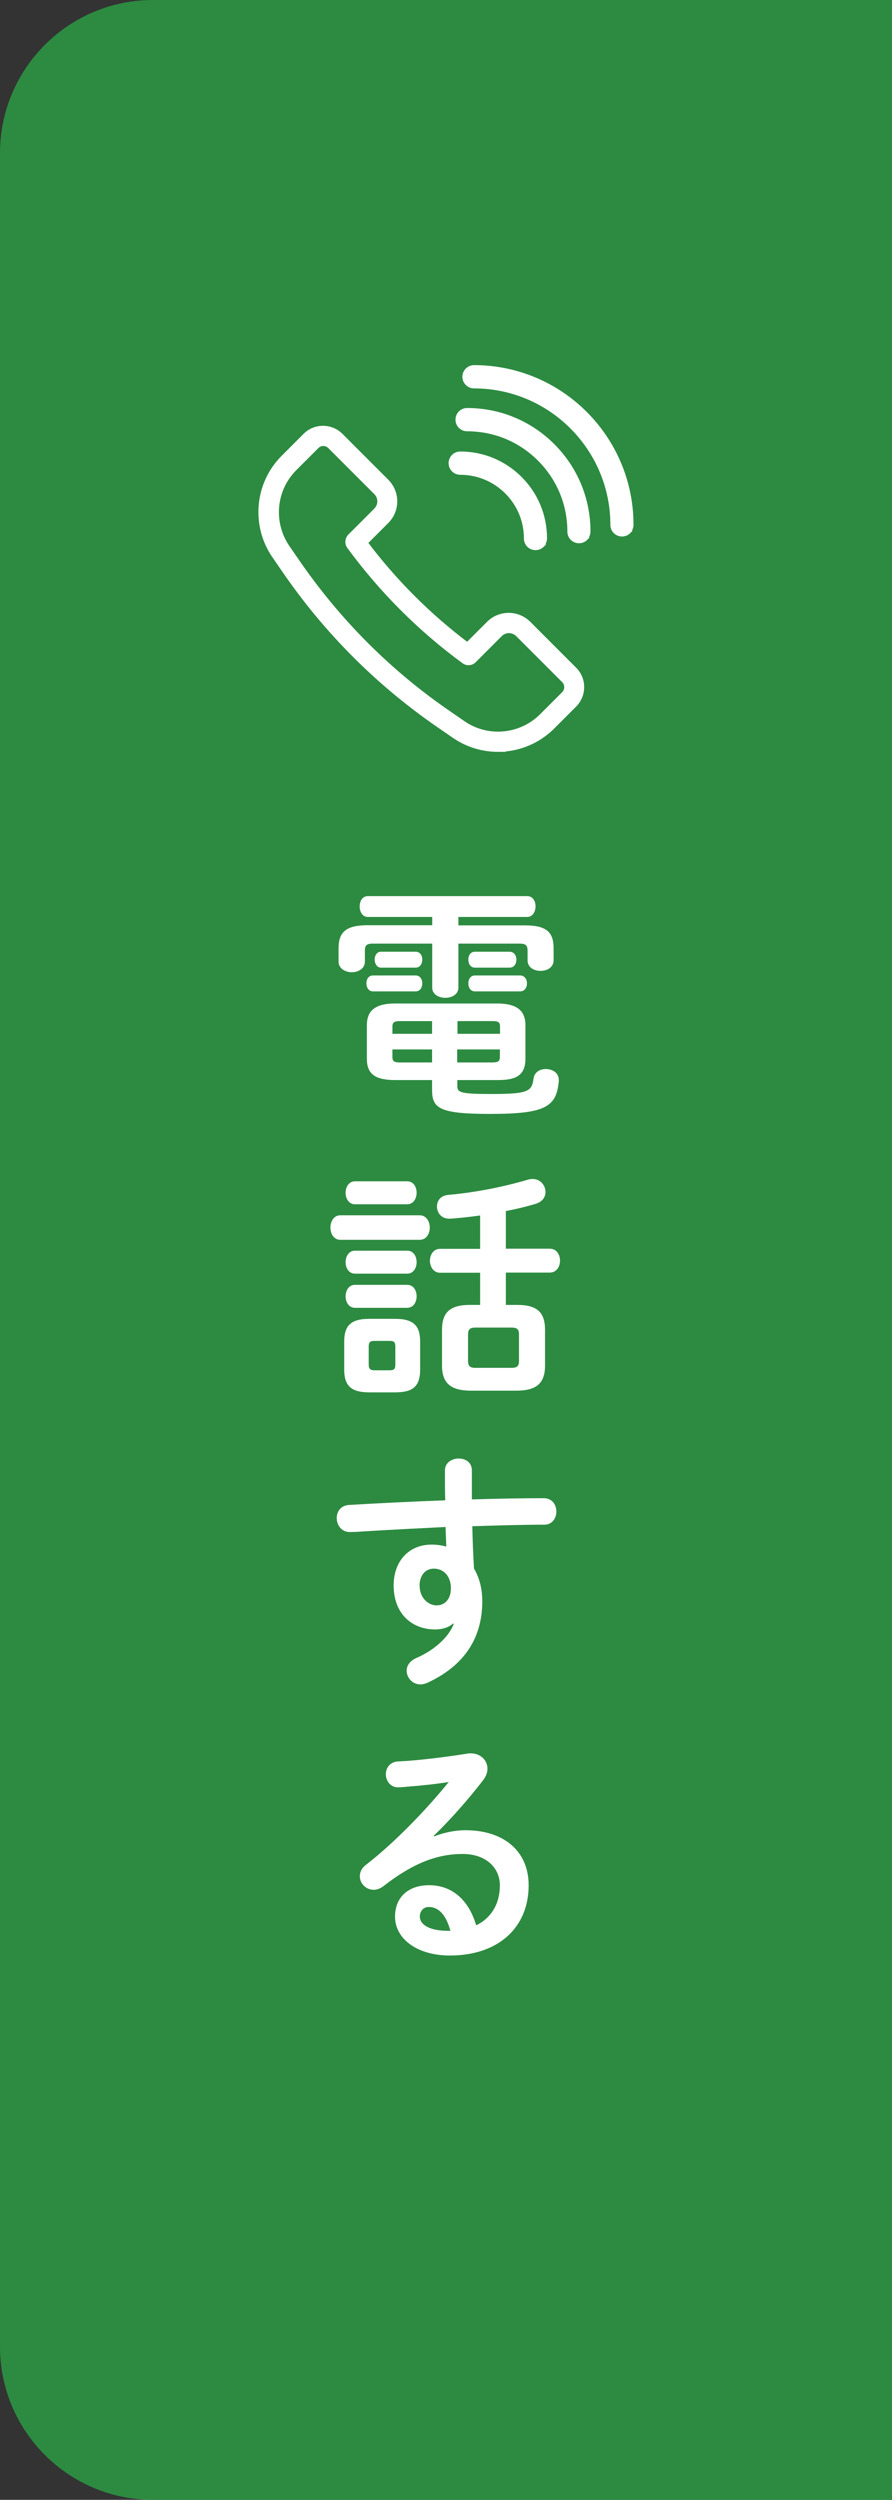 <?xml version="1.0" encoding="UTF-8"?>
<svg id="b" data-name="レイヤー 2" xmlns="http://www.w3.org/2000/svg" width="58.28" height="163.22" viewBox="0 0 58.28 163.22">
  <rect x="0" y="0" width="58.28" height="163.22" fill="#333333" stroke="none"/>
  <defs>
    <style>
      .d {
        stroke: #fff;
        stroke-miterlimit: 10;
        stroke-width: .42px;
      }

      .d, .e {
        fill: #fff;
      }

      .f {
        fill: #2c8b40;
      }

      .f, .e {
        stroke-width: 0px;
      }
    </style>
  </defs>
  <g id="c" data-name="背景">
    <g>
      <path class="f" d="M10,0h48.28v163.22H10c-5.52,0-10-4.48-10-10V10C0,4.48,4.48,0,10,0Z"/>
      <g>
        <g>
          <path class="e" d="M29.96,60.42h4.32c1.41,0,1.89.42,1.89,1.5v.78c0,.46-.42.69-.85.69s-.85-.22-.85-.69v-.61c0-.35-.1-.48-.53-.48h-3.99v2.88c0,.43-.43.66-.85.66s-.86-.22-.86-.66v-2.88h-3.86c-.45,0-.54.13-.54.48v.7c0,.45-.43.69-.85.69s-.87-.24-.87-.69v-.86c0-1.09.5-1.52,1.91-1.52h4.21v-.54h-4.21c-.35,0-.53-.34-.53-.69s.18-.67.53-.67h10.42c.37,0,.54.34.54.67s-.18.69-.54.69h-4.5v.54ZM24.37,64.73c-.29,0-.43-.26-.43-.53,0-.26.14-.51.43-.51h2.79c.29,0,.43.26.43.51,0,.27-.14.53-.43.53h-2.79ZM25.83,70.52c-1.3,0-1.86-.38-1.86-1.39v-2.19c0-.98.58-1.42,1.86-1.42h6.64c1.28,0,1.86.45,1.86,1.42v2.19c0,1.2-.78,1.39-1.84,1.39h-2.61v.4c0,.4.19.51,2.18.51,2.45,0,2.69-.16,2.8-1.01.06-.43.43-.62.8-.62.43,0,.85.24.85.72v.08c-.16,1.68-.88,2.13-4.5,2.13-3.31,0-3.78-.37-3.78-1.57v-.64h-2.4ZM24.9,63.18c-.27,0-.42-.26-.42-.53,0-.26.14-.51.42-.51h2.26c.29,0,.43.26.43.51,0,.27-.14.53-.43.53h-2.26ZM26.12,66.67c-.38,0-.48.1-.48.35v.48h2.59v-.83h-2.11ZM25.64,68.52v.5c0,.26.1.35.48.35h2.11v-.85h-2.59ZM29.88,67.5h2.79v-.48c0-.26-.1-.35-.48-.35h-2.3v.83ZM29.88,69.37h2.3c.38,0,.48-.1.48-.35v-.5h-2.79v.85ZM31.03,63.18c-.29,0-.43-.26-.43-.53,0-.26.14-.51.43-.51h2.26c.3,0,.45.26.45.51,0,.27-.14.53-.45.53h-2.26ZM31.03,64.73c-.29,0-.43-.26-.43-.53,0-.26.14-.51.43-.51h2.95c.3,0,.45.26.45.51,0,.27-.14.53-.45.53h-2.95Z"/>
          <path class="e" d="M22.23,80.95c-.42,0-.64-.4-.64-.8s.22-.8.64-.8h5.19c.43,0,.66.4.66.8s-.22.8-.66.8h-5.19ZM24.12,90.91c-1.23,0-1.63-.48-1.63-1.49v-1.82c0-1.01.4-1.49,1.63-1.49h1.7c1.23,0,1.63.48,1.63,1.49v1.82c0,1.15-.53,1.49-1.63,1.49h-1.7ZM23.19,78.63c-.4,0-.61-.38-.61-.75s.21-.75.61-.75h3.41c.42,0,.62.37.62.75s-.21.75-.62.75h-3.41ZM23.19,83.16c-.4,0-.61-.38-.61-.75s.21-.75.61-.75h3.41c.42,0,.62.37.62.75s-.21.75-.62.75h-3.41ZM23.19,85.39c-.4,0-.61-.38-.61-.75s.21-.75.61-.75h3.41c.42,0,.62.37.62.75s-.21.75-.62.75h-3.41ZM25.48,89.47c.27,0,.35-.1.35-.37v-1.18c0-.27-.08-.37-.35-.37h-1.02c-.29,0-.37.1-.37.37v1.18c0,.27.1.37.37.37h1.02ZM31.37,83.1h-2.62c-.43,0-.66-.4-.66-.78s.22-.78.66-.78h2.62v-2.18c-.67.1-1.76.21-2.02.21-.53,0-.8-.4-.8-.8,0-.35.22-.7.72-.75,1.78-.16,3.57-.51,5.27-1.01.1-.03.18-.03.27-.03.5,0,.83.42.83.85,0,.32-.19.64-.67.78-.62.18-1.26.34-1.92.46v2.46h2.87c.45,0,.67.4.67.78s-.22.78-.67.78h-2.87v2.11h.74c1.3,0,1.82.48,1.82,1.63v2.34c0,1.28-.72,1.63-1.89,1.63h-2.95c-1.3,0-1.89-.48-1.89-1.63v-2.34c0-1.15.53-1.63,1.83-1.63h.66v-2.11ZM33.43,89.31c.37,0,.48-.13.48-.45v-1.73c0-.32-.11-.45-.48-.45h-2.37c-.37,0-.48.13-.48.45v1.73c0,.35.14.45.48.45h2.37Z"/>
          <path class="e" d="M29.62,105.99c-.29.26-.7.4-1.18.4-1.57,0-2.72-1.06-2.72-2.88,0-1.57.99-2.66,2.48-2.66.34,0,.66.05.96.13l-.05-1.28c-1.17.06-3.87.19-5.54.3-.18.02-.54.03-.72.03-.54,0-.85-.46-.85-.91,0-.42.26-.83.82-.86,1.89-.11,4.08-.22,6.27-.3-.02-.58-.02-1.23-.02-1.95,0-.51.45-.78.9-.78s.86.26.86.77v1.9c1.67-.05,3.27-.08,4.69-.08.56,0,.83.43.83.88,0,.42-.27.85-.77.85-1.42,0-3.06.05-4.72.1.02.93.05,1.84.11,2.77.35.58.54,1.31.54,2.13,0,2.53-1.3,4.27-3.6,5.33-.16.06-.3.1-.43.1-.53,0-.91-.43-.91-.9,0-.3.18-.62.62-.82,1.3-.56,2.18-1.47,2.46-2.24l-.05-.02ZM27.42,103.56c0,.78.58,1.26,1.1,1.26s.94-.38.94-1.12-.43-1.28-1.12-1.28c-.54,0-.93.43-.93,1.14Z"/>
          <path class="e" d="M28.38,119.9c.67-.27,1.39-.4,2.03-.4,2.5,0,4.13,1.36,4.13,3.59,0,2.8-2.02,4.59-5.14,4.59-2.19,0-3.59-1.12-3.59-2.54,0-1.2.8-2.05,2.23-2.05,1.54,0,2.61,1.02,3.07,2.62.99-.48,1.55-1.41,1.55-2.61,0-1.14-.9-2.05-2.43-2.05-1.62,0-3.19.56-5.15,2.08-.22.18-.46.26-.67.26-.5,0-.9-.42-.9-.88,0-.26.11-.53.4-.75,1.86-1.44,3.92-3.57,5.41-5.41-.78.13-1.83.24-2.62.3-.06,0-.48.05-.69.05-.51,0-.8-.43-.8-.86,0-.4.26-.8.79-.83,1.3-.06,2.99-.27,4.53-.51.08-.02.14-.02.22-.02.66,0,1.1.46,1.1,1.01,0,.24-.1.5-.29.75-.94,1.22-2.16,2.61-3.22,3.62l.03.05ZM29.43,126.08c-.27-1.02-.75-1.57-1.42-1.57-.34,0-.58.27-.58.62,0,.53.61.94,1.87.94h.13Z"/>
        </g>
        <g>
          <path class="d" d="M32.53,48.88c-.98,0-1.96-.29-2.81-.87l-.87-.6c-4.06-2.77-7.52-6.23-10.29-10.29l-.6-.87c-1.35-1.98-1.1-4.65.59-6.34l1.44-1.44c.61-.61,1.61-.61,2.23,0l3,3c.7.7.7,1.83,0,2.53l-1.43,1.43c1.92,2.56,4.19,4.83,6.75,6.75l1.43-1.43c.7-.7,1.83-.7,2.53,0l3,3c.61.61.61,1.61,0,2.23l-1.44,1.44c-.96.96-2.24,1.46-3.53,1.46ZM21.12,28.91c-.17,0-.34.07-.47.2l-1.44,1.44c-1.39,1.39-1.59,3.57-.49,5.2l.6.87c2.71,3.96,6.09,7.35,10.05,10.05l.87.6c1.62,1.11,3.81.9,5.2-.49l1.44-1.44c.26-.26.26-.69,0-.95l-3-3c-.35-.35-.91-.35-1.25,0l-1.7,1.7c-.16.16-.41.18-.59.04-2.87-2.1-5.38-4.62-7.48-7.48-.13-.18-.11-.43.04-.59l1.7-1.7c.35-.35.35-.91,0-1.25l-3-3c-.13-.13-.3-.2-.47-.2Z"/>
          <path class="d" d="M35.38,35.55c-.1.1-.24.16-.39.16-.3,0-.55-.24-.55-.55,0-1.17-.45-2.26-1.28-3.09-.82-.82-1.92-1.28-3.09-1.28-.3,0-.55-.24-.55-.55,0-.3.24-.55.55-.55,1.46,0,2.83.57,3.86,1.6,1.03,1.03,1.6,2.4,1.6,3.86,0,.15-.06.29-.16.39Z"/>
          <path class="d" d="M41.03,34.66c-.1.1-.24.16-.39.16-.3,0-.55-.24-.55-.55,0-5.03-4.09-9.12-9.12-9.12-.3,0-.55-.25-.55-.55,0-.3.25-.55.55-.55,5.63,0,10.21,4.58,10.21,10.21,0,.15-.06.29-.16.39Z"/>
          <path class="d" d="M38.22,35.1c-.1.1-.24.16-.39.16-.3,0-.55-.24-.55-.55,0-1.81-.7-3.5-1.98-4.78-1.28-1.28-2.97-1.98-4.78-1.98-.3,0-.55-.24-.55-.55,0-.3.24-.55.55-.55,2.1,0,4.07.82,5.55,2.3,1.48,1.48,2.3,3.46,2.3,5.55,0,.15-.06.29-.16.39Z"/>
        </g>
      </g>
    </g>
  </g>
</svg>